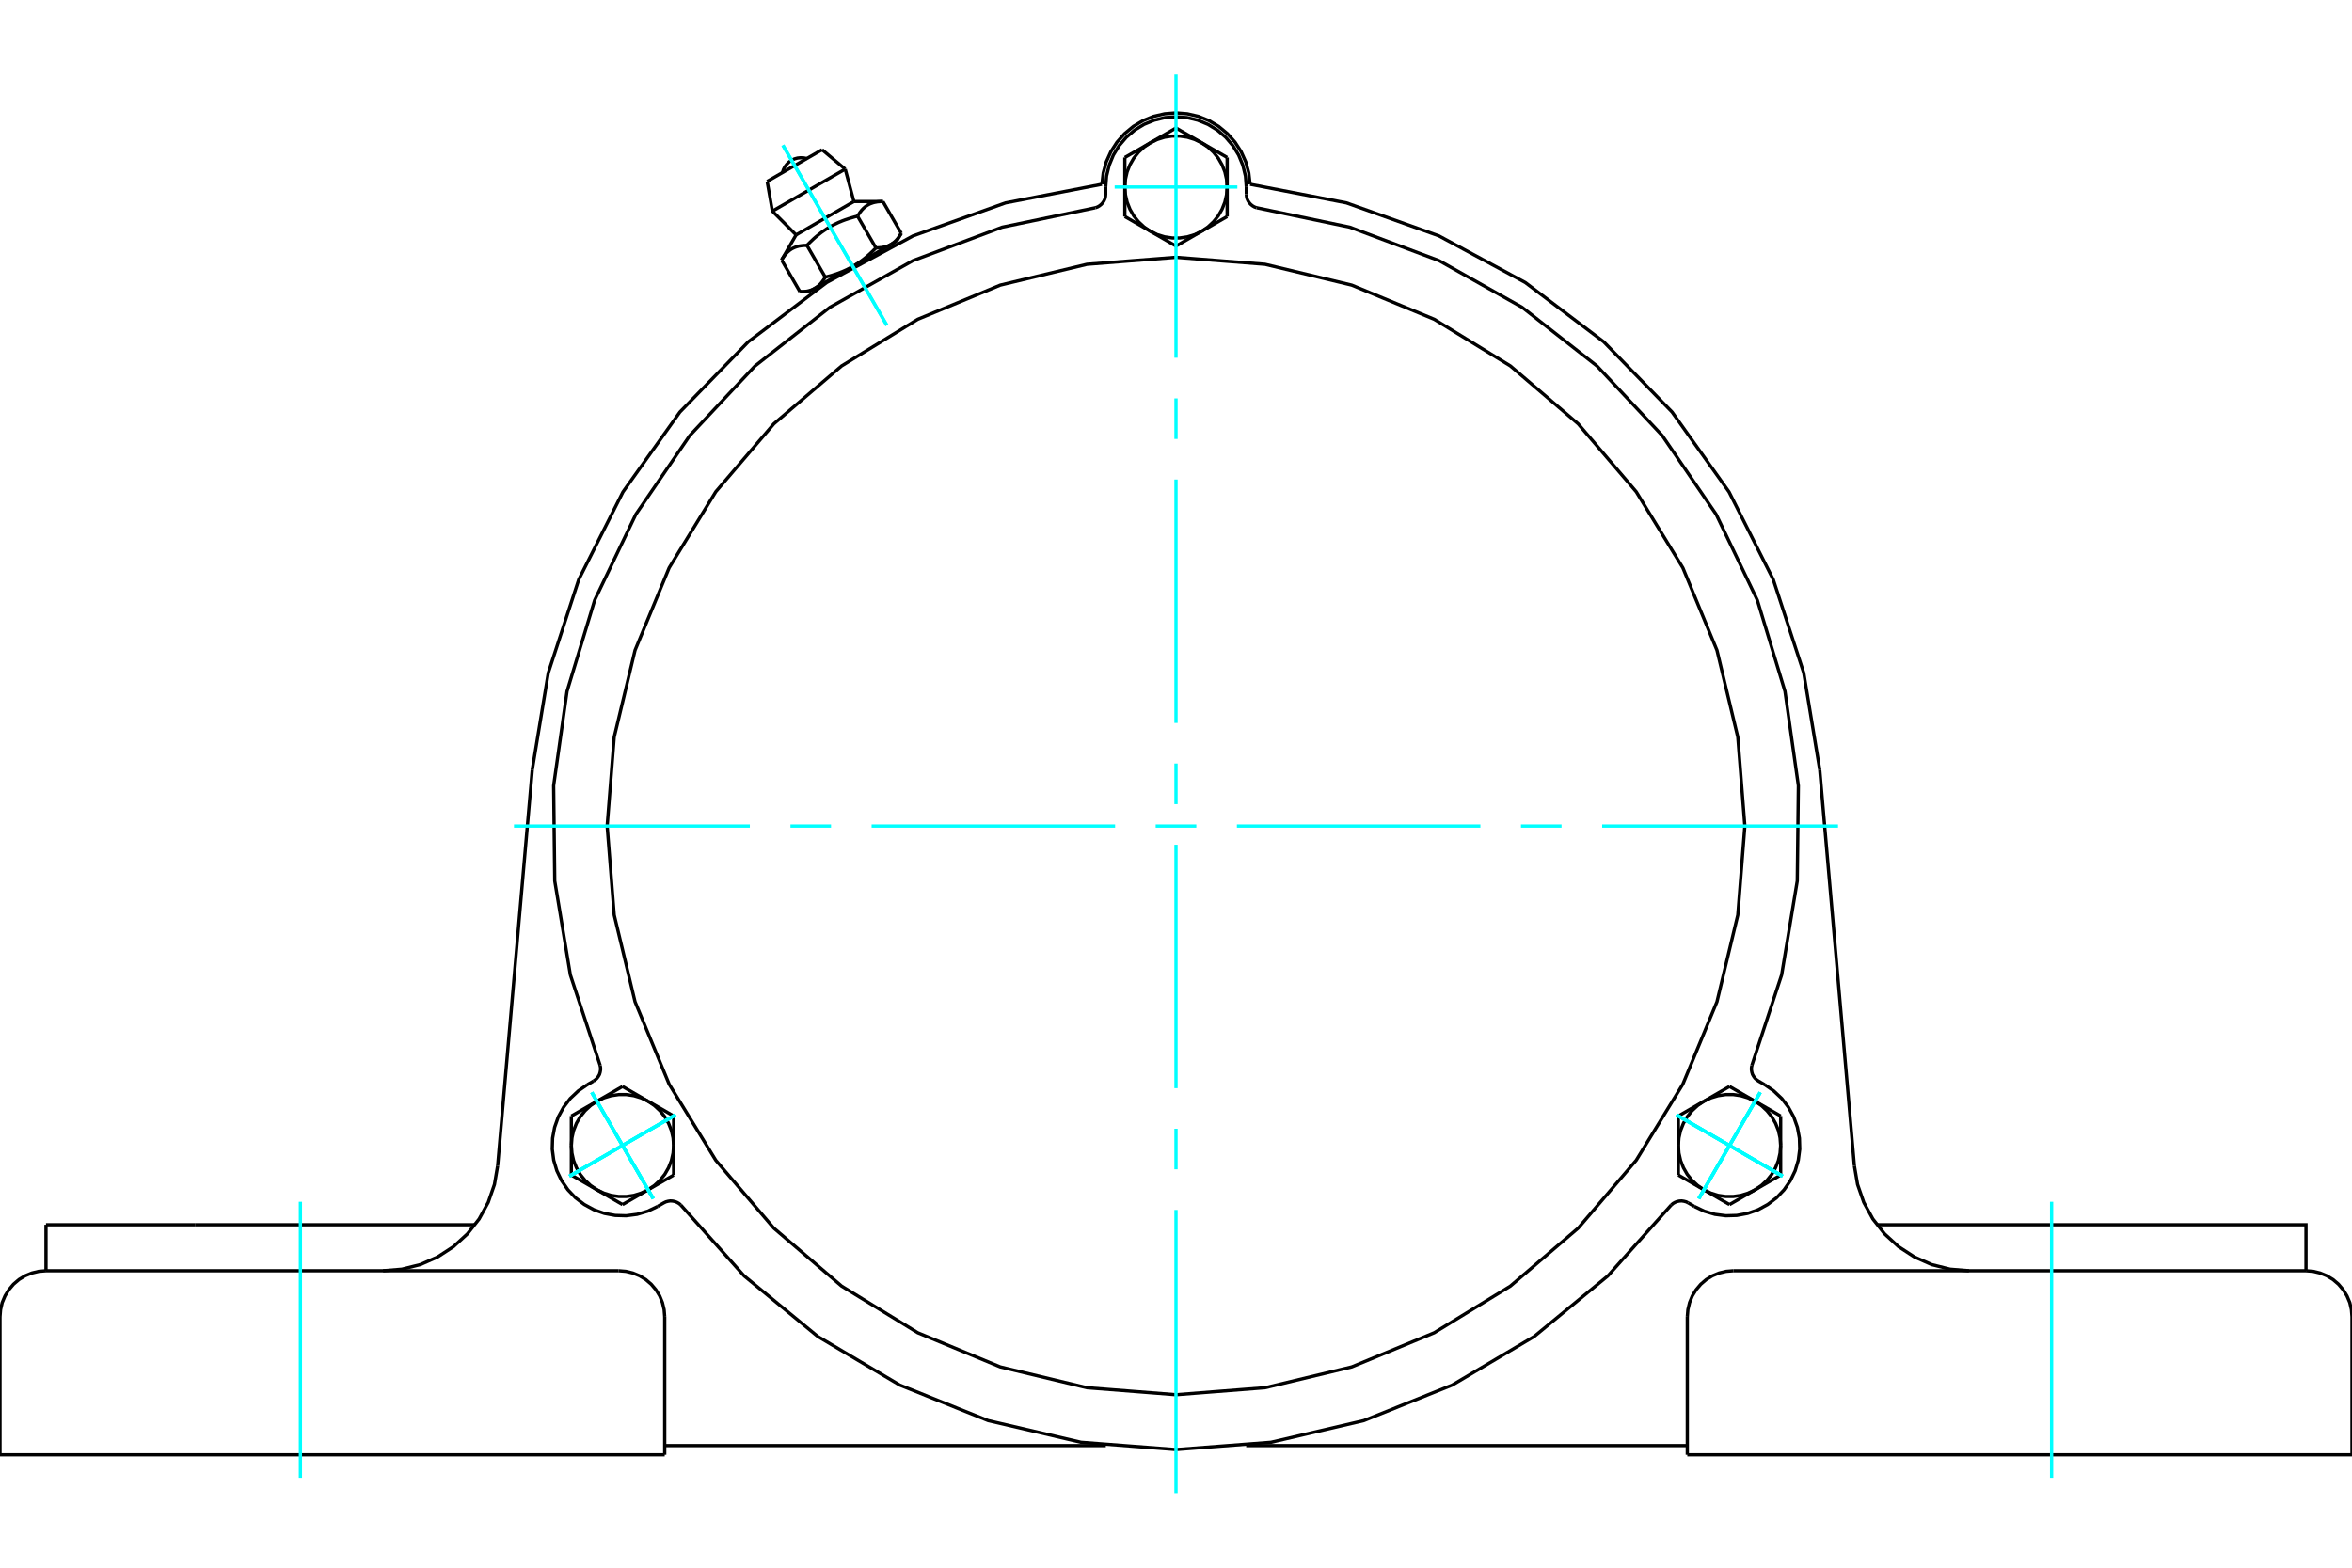 <?xml version="1.0" standalone="no"?>
<!DOCTYPE svg PUBLIC "-//W3C//DTD SVG 1.1//EN"
	"http://www.w3.org/Graphics/SVG/1.1/DTD/svg11.dtd">
<svg xmlns="http://www.w3.org/2000/svg" height="100%" width="100%" viewBox="0 0 36000 24000">
	<rect x="-1800" y="-1200" width="39600" height="26400" style="fill:#FFF"/>
	<g style="fill:none; fill-rule:evenodd" transform="matrix(1 0 0 1 0 0)">
		<g style="fill:none; stroke:#000; stroke-width:50; shape-rendering:geometricPrecision">
			<polyline points="16866,2821 15391,3106 13976,3611 12654,4325 11455,5231 10407,6308 9535,7531 8858,8873 8392,10301 8147,11784"/>
			<polyline points="19134,2821 19114,2648 19068,2480 18997,2322 18903,2176 18787,2046 18653,1935 18504,1846 18343,1781 18173,1742 18000,1728 17827,1742 17657,1781 17496,1846 17347,1935 17213,2046 17097,2176 17003,2322 16932,2480 16886,2648 16866,2821"/>
			<polyline points="27853,11784 27608,10301 27142,8873 26465,7531 25593,6308 24545,5231 23346,4325 22024,3611 20609,3106 19134,2821"/>
			<line x1="25826" y1="22272" x2="36000" y2="22272"/>
			<line x1="10174" y1="22272" x2="0" y2="22272"/>
			<polyline points="35296,19454 35296,18750 33016,18750 28729,18750"/>
			<line x1="35296" y1="19454" x2="26530" y2="19454"/>
			<polyline points="28383,17847 28432,18133 28527,18407 28666,18661 28845,18889 29059,19085 29302,19243 29567,19360 29848,19430 30137,19454"/>
			<line x1="704" y1="19454" x2="704" y2="18750"/>
			<line x1="2984" y1="18750" x2="704" y2="18750"/>
			<line x1="7271" y1="18750" x2="2984" y2="18750"/>
			<polyline points="5863,19454 6152,19430 6433,19360 6698,19243 6941,19085 7155,18889 7334,18661 7473,18407 7568,18133 7617,17847"/>
			<line x1="704" y1="19454" x2="9470" y2="19454"/>
			<polyline points="26530,19454 26420,19463 26313,19489 26211,19531 26116,19589 26032,19661 25961,19745 25903,19839 25861,19941 25835,20049 25826,20159"/>
			<polyline points="36000,22272 36000,20159 35991,20049 35966,19941 35923,19839 35865,19745 35794,19661 35710,19589 35615,19531 35513,19489 35406,19463 35296,19454"/>
			<line x1="25826" y1="20159" x2="25826" y2="22272"/>
			<polyline points="10174,20159 10165,20049 10139,19941 10097,19839 10039,19745 9968,19661 9884,19589 9789,19531 9687,19489 9580,19463 9470,19454"/>
			<polyline points="704,19454 594,19463 487,19489 385,19531 290,19589 206,19661 135,19745 77,19839 34,19941 9,20049 0,20159"/>
			<line x1="0" y1="22272" x2="0" y2="20159"/>
			<line x1="10174" y1="20159" x2="10174" y2="22272"/>
			<line x1="7617" y1="17847" x2="8147" y2="11784"/>
			<line x1="16926" y1="22131" x2="10174" y2="22131"/>
			<line x1="25826" y1="22131" x2="19074" y2="22131"/>
			<line x1="27853" y1="11784" x2="28383" y2="17847"/>
			<line x1="12583" y1="2292" x2="11742" y2="2777"/>
			<line x1="11822" y1="3232" x2="12937" y2="2589"/>
			<line x1="12185" y1="3596" x2="13070" y2="3085"/>
			<polyline points="12351,3756 12334,3757 12318,3757 12303,3758 12287,3759 12273,3761 12259,3763 12245,3765 12232,3767 12219,3770 12207,3774 12194,3777 12183,3781 12171,3785 12160,3790 12149,3795 12138,3800 12128,3805 12117,3811 12107,3818 12097,3824 12088,3831 12078,3839 12069,3847 12059,3855 12050,3864 12041,3873 12032,3883 12024,3893 12015,3904 12006,3915 11998,3927 11989,3939 11980,3952 11972,3966 11963,3980"/>
			<polyline points="13126,3309 13097,3316 13068,3324 13041,3332 13014,3340 12988,3348 12962,3357 12937,3365 12913,3374 12889,3383 12866,3393 12843,3402 12821,3412 12799,3423 12777,3433 12756,3444 12735,3455 12714,3467 12694,3479 12673,3491 12653,3503 12633,3517 12613,3530 12593,3544 12573,3558 12554,3573 12534,3589 12514,3605 12494,3621 12474,3638 12454,3656 12434,3675 12414,3694 12393,3714 12372,3735 12351,3756"/>
			<polyline points="13514,3085 13497,3085 13481,3086 13465,3087 13450,3088 13436,3089 13422,3091 13408,3094 13395,3096 13382,3099 13369,3102 13357,3106 13346,3110 13334,3114 13323,3118 13312,3123 13301,3128 13291,3134 13280,3140 13270,3146 13260,3153 13251,3160 13241,3167 13232,3175 13222,3184 13213,3192 13204,3202 13195,3211 13186,3221 13178,3232 13169,3243 13160,3255 13152,3268 13143,3281 13135,3294 13126,3309"/>
			<line x1="12244" y1="4466" x2="11963" y2="3980"/>
			<polyline points="12244,4466 12252,4466 12261,4466 12269,4466 12277,4466 12285,4465 12292,4465 12300,4464 12308,4464 12315,4463 12322,4462 12329,4461 12336,4460 12343,4459 12350,4458 12356,4457 12363,4455 12370,4454 12376,4452 12382,4451 12388,4449 12394,4447 12401,4446 12406,4444 12412,4442 12418,4440 12424,4438 12430,4435 12435,4433 12441,4431 12446,4428 12451,4426 12457,4423 12462,4420 12467,4417 12472,4414 12478,4411 12483,4408 12488,4405 12493,4402 12498,4398 12502,4395 12507,4391 12512,4388 12517,4384 12522,4380 12526,4376 12531,4372 12535,4368 12540,4363 12545,4359 12549,4354 12554,4350 12558,4345 12563,4340 12567,4335 12571,4330 12576,4325 12580,4319 12585,4314 12589,4308 12593,4302 12597,4296 12602,4290 12606,4284 12610,4277 12615,4271 12619,4264 12623,4257 12627,4250 12632,4243 12351,3756"/>
			<polyline points="12632,4243 12646,4239 12661,4235 12675,4231 12690,4227 12703,4224 12717,4220 12731,4216 12744,4212 12757,4207 12770,4203 12783,4199 12796,4195 12808,4191 12820,4186 12833,4182 12845,4177 12857,4173 12868,4168 12880,4163 12892,4159 12903,4154 12914,4149 12926,4144 12937,4139 12948,4134 12959,4129 12970,4124 12980,4118 12991,4113 13002,4107 13012,4102 13023,4096 13033,4090 13044,4085 13054,4079 12472,4414"/>
			<polyline points="13407,3795 13415,3795 13424,3795 13432,3795 13440,3794 13448,3794 13455,3793 13463,3793 13470,3792 13478,3791 13485,3791 13492,3790 13499,3789 13506,3788 13513,3786 13519,3785 13526,3784 13532,3783 13539,3781 13545,3779 13551,3778 13557,3776 13563,3774 13569,3772 13575,3770 13581,3768 13587,3766 13592,3764 13598,3762 13604,3759 13609,3757 13614,3754 13620,3752 13625,3749 13630,3746 13635,3743"/>
			<polyline points="13054,4079 13064,4073 13074,4067 13085,4061 13095,4054 13105,4048 13115,4041 13125,4035 13135,4028 13145,4021 13155,4015 13165,4007 13175,4000 13184,3993 13194,3986 13204,3978 13214,3971 13224,3963 13234,3955 13244,3947 13254,3939 13264,3930 13274,3922 13284,3913 13294,3904 13304,3895 13314,3886 13324,3877 13334,3867 13344,3858 13355,3848 13365,3838 13375,3827 13386,3817 13396,3806 13407,3795"/>
			<line x1="13635" y1="3743" x2="13054" y2="4079"/>
			<polyline points="13635,3743 13640,3740 13646,3737 13651,3734 13656,3730 13660,3727 13665,3724 13670,3720 13675,3716 13680,3713 13684,3709 13689,3705 13694,3701 13698,3696 13703,3692 13708,3688 13712,3683 13717,3678 13721,3674 13725,3669 13730,3664 13734,3659 13739,3653 13743,3648 13747,3642 13752,3637 13756,3631 13760,3625 13765,3619 13769,3612 13773,3606 13777,3599 13782,3593 13786,3586 13790,3579 13795,3571"/>
			<line x1="13725" y1="3691" x2="13635" y2="3743"/>
			<line x1="12472" y1="4414" x2="12383" y2="4466"/>
			<line x1="13795" y1="3571" x2="13514" y2="3085"/>
			<line x1="13407" y1="3795" x2="13126" y2="3309"/>
			<polyline points="12348,2427 12301,2417 12253,2415 12206,2420 12159,2433 12116,2454 12076,2481 12042,2515 12013,2553 11991,2596 11976,2642"/>
			<line x1="12937" y1="2589" x2="12583" y2="2292"/>
			<polyline points="11742,2777 11822,3232 12185,3596"/>
			<line x1="13070" y1="3085" x2="12937" y2="2589"/>
			<line x1="12516" y1="4389" x2="12527" y2="4408"/>
			<line x1="13603" y1="3787" x2="13592" y2="3768"/>
			<line x1="12185" y1="3596" x2="11963" y2="3980"/>
			<line x1="13514" y1="3085" x2="13070" y2="3085"/>
			<line x1="13725" y1="3691" x2="13795" y2="3571"/>
			<line x1="12244" y1="4466" x2="12383" y2="4466"/>
			<polyline points="16767,3180 16800,3168 16830,3150 16857,3128 16880,3102 16899,3073 16913,3041 16921,3007 16924,2973 16924,2863"/>
			<polyline points="19076,2973 19079,3007 19087,3041 19101,3073 19120,3102 19143,3128 19170,3150 19200,3168 19233,3180"/>
			<line x1="19076" y1="2863" x2="19076" y2="2973"/>
			<polyline points="19076,2863 19063,2695 19023,2531 18959,2375 18871,2231 18761,2102 18633,1992 18489,1904 18333,1840 18168,1800 18000,1787 17832,1800 17667,1840 17511,1904 17367,1992 17239,2102 17129,2231 17041,2375 16977,2531 16937,2695 16924,2863"/>
			<polyline points="26814,16311 27270,14925 27509,13486 27526,12028 27321,10584 26898,9188 26267,7873 25443,6669 24446,5605 23298,4705 22026,3990 20661,3478 19233,3180"/>
			<polyline points="10419,18446 10392,18424 10362,18407 10329,18394 10295,18387 10260,18385 10226,18390 10192,18399 10161,18414 10066,18469"/>
			<polyline points="9085,16550 9113,16530 9139,16506 9159,16478 9176,16448 9186,16414 9192,16380 9192,16345 9186,16311"/>
			<line x1="8990" y1="16605" x2="9085" y2="16550"/>
			<polyline points="8990,16605 8851,16701 8728,16817 8626,16951 8545,17099 8489,17258 8458,17424 8453,17593 8475,17761 8523,17923 8596,18075 8692,18214 8808,18337 8942,18439 9090,18520 9250,18576 9416,18607 9584,18612 9752,18590 9914,18542 10066,18469"/>
			<polyline points="16767,3180 15339,3478 13974,3990 12702,4705 11554,5605 10557,6669 9733,7873 9102,9188 8679,10584 8474,12028 8491,13486 8730,14925 9186,16311"/>
			<polyline points="26814,16311 26808,16345 26808,16380 26814,16414 26824,16448 26841,16478 26861,16506 26887,16530 26915,16550 27010,16605"/>
			<polyline points="25839,18414 25808,18399 25774,18390 25740,18385 25705,18387 25671,18394 25638,18407 25608,18424 25581,18446"/>
			<line x1="25934" y1="18469" x2="25839" y2="18414"/>
			<polyline points="25934,18469 26086,18542 26248,18590 26416,18612 26584,18607 26750,18576 26910,18520 27058,18439 27192,18337 27308,18214 27404,18075 27477,17923 27525,17761 27547,17593 27542,17424 27511,17258 27455,17099 27374,16951 27272,16817 27149,16701 27010,16605"/>
			<line x1="18783" y1="3315" x2="18391" y2="3541"/>
			<line x1="18783" y1="2863" x2="18783" y2="3315"/>
			<polyline points="18391,3541 18488,3475 18574,3395 18647,3304 18705,3203 18748,3094 18774,2980 18783,2863"/>
			<line x1="18391" y1="2185" x2="18783" y2="2411"/>
			<polyline points="18783,2863 18774,2746 18748,2632 18705,2523 18647,2422 18574,2331 18488,2251 18391,2185"/>
			<line x1="18783" y1="2411" x2="18783" y2="2863"/>
			<line x1="17609" y1="2185" x2="18000" y2="1959"/>
			<polyline points="18391,2185 18286,2135 18174,2100 18058,2083 17942,2083 17826,2100 17714,2135 17609,2185"/>
			<line x1="18000" y1="1959" x2="18391" y2="2185"/>
			<line x1="18000" y1="3767" x2="17609" y2="3541"/>
			<line x1="18391" y1="3541" x2="18000" y2="3767"/>
			<polyline points="17609,3541 17714,3592 17826,3626 17942,3643 18058,3643 18174,3626 18286,3592 18391,3541"/>
			<line x1="17217" y1="2863" x2="17217" y2="2411"/>
			<polyline points="17609,2185 17512,2251 17426,2331 17353,2422 17295,2523 17252,2632 17226,2746 17217,2863"/>
			<line x1="17217" y1="2411" x2="17609" y2="2185"/>
			<line x1="17609" y1="3541" x2="17217" y2="3315"/>
			<polyline points="17217,2863 17226,2980 17252,3094 17295,3203 17353,3304 17426,3395 17512,3475 17609,3541"/>
			<line x1="17217" y1="3315" x2="17217" y2="2863"/>
			<line x1="9528" y1="16633" x2="9919" y2="16859"/>
			<line x1="9137" y1="16859" x2="9528" y2="16633"/>
			<polyline points="9919,16859 9814,16808 9702,16774 9586,16757 9470,16757 9354,16774 9242,16808 9137,16859"/>
			<line x1="8745" y1="17537" x2="8745" y2="17085"/>
			<polyline points="9137,16859 9040,16925 8954,17005 8881,17096 8823,17197 8780,17306 8754,17420 8745,17537"/>
			<line x1="8745" y1="17085" x2="9137" y2="16859"/>
			<line x1="9137" y1="18215" x2="8745" y2="17989"/>
			<polyline points="8745,17537 8754,17654 8780,17768 8823,17877 8881,17978 8954,18069 9040,18149 9137,18215"/>
			<line x1="8745" y1="17989" x2="8745" y2="17537"/>
			<line x1="10311" y1="17085" x2="10311" y2="17537"/>
			<line x1="9919" y1="16859" x2="10311" y2="17085"/>
			<polyline points="10311,17537 10302,17420 10276,17306 10233,17197 10175,17096 10102,17005 10016,16925 9919,16859"/>
			<line x1="9919" y1="18215" x2="9528" y2="18441"/>
			<polyline points="9137,18215 9242,18265 9354,18300 9470,18317 9586,18317 9702,18300 9814,18265 9919,18215"/>
			<line x1="9528" y1="18441" x2="9137" y2="18215"/>
			<line x1="10311" y1="17537" x2="10311" y2="17989"/>
			<polyline points="9919,18215 10016,18149 10102,18069 10175,17978 10233,17877 10276,17768 10302,17654 10311,17537"/>
			<line x1="10311" y1="17989" x2="9919" y2="18215"/>
			<line x1="25689" y1="17989" x2="25689" y2="17537"/>
			<line x1="26081" y1="18215" x2="25689" y2="17989"/>
			<polyline points="25689,17537 25698,17654 25724,17768 25767,17877 25825,17978 25898,18069 25984,18149 26081,18215"/>
			<line x1="26863" y1="18215" x2="26472" y2="18441"/>
			<polyline points="26081,18215 26186,18265 26298,18300 26414,18317 26530,18317 26646,18300 26758,18265 26863,18215"/>
			<line x1="26472" y1="18441" x2="26081" y2="18215"/>
			<line x1="27255" y1="17537" x2="27255" y2="17989"/>
			<polyline points="26863,18215 26960,18149 27046,18069 27119,17978 27177,17877 27220,17768 27246,17654 27255,17537"/>
			<line x1="27255" y1="17989" x2="26863" y2="18215"/>
			<line x1="25689" y1="17085" x2="26081" y2="16859"/>
			<line x1="25689" y1="17537" x2="25689" y2="17085"/>
			<polyline points="26081,16859 25984,16925 25898,17005 25825,17096 25767,17197 25724,17306 25698,17420 25689,17537"/>
			<line x1="26863" y1="16859" x2="27255" y2="17085"/>
			<polyline points="27255,17537 27246,17420 27220,17306 27177,17197 27119,17096 27046,17005 26960,16925 26863,16859"/>
			<line x1="27255" y1="17085" x2="27255" y2="17537"/>
			<line x1="26081" y1="16859" x2="26472" y2="16633"/>
			<polyline points="26863,16859 26758,16808 26646,16774 26530,16757 26414,16757 26298,16774 26186,16808 26081,16859"/>
			<line x1="26472" y1="16633" x2="26863" y2="16859"/>
			<polyline points="26707,12646 26599,11284 26280,9955 25758,8693 25044,7528 24156,6489 23118,5602 21953,4888 20690,4365 19362,4046 18000,3939 16638,4046 15310,4365 14047,4888 12882,5602 11844,6489 10956,7528 10242,8693 9720,9955 9401,11284 9293,12646 9401,14008 9720,15336 10242,16598 10956,17763 11844,18802 12882,19689 14047,20403 15310,20926 16638,21245 18000,21352 19362,21245 20690,20926 21953,20403 23118,19689 24156,18802 25044,17763 25758,16598 26280,15336 26599,14008 26707,12646"/>
			<polyline points="10419,18446 11391,19534 12517,20460 13772,21204 15125,21748 16546,22080 18000,22192 19454,22080 20875,21748 22228,21204 23483,20460 24609,19534 25581,18446"/>
		</g>
		<g style="fill:none; stroke:#0FF; stroke-width:50; shape-rendering:geometricPrecision">
			<line x1="18000" y1="22859" x2="18000" y2="18523"/>
			<line x1="18000" y1="17901" x2="18000" y2="17280"/>
			<line x1="18000" y1="16659" x2="18000" y2="12932"/>
			<line x1="18000" y1="12311" x2="18000" y2="11689"/>
			<line x1="18000" y1="11068" x2="18000" y2="7341"/>
			<line x1="18000" y1="6720" x2="18000" y2="6099"/>
			<line x1="18000" y1="5477" x2="18000" y2="1141"/>
			<line x1="7867" y1="12646" x2="11477" y2="12646"/>
			<line x1="12099" y1="12646" x2="12720" y2="12646"/>
			<line x1="13341" y1="12646" x2="17068" y2="12646"/>
			<line x1="17689" y1="12646" x2="18311" y2="12646"/>
			<line x1="18932" y1="12646" x2="22659" y2="12646"/>
			<line x1="23280" y1="12646" x2="23901" y2="12646"/>
			<line x1="24523" y1="12646" x2="28133" y2="12646"/>
			<line x1="4598" y1="22624" x2="4598" y2="18398"/>
			<line x1="31402" y1="22624" x2="31402" y2="18398"/>
			<line x1="11983" y1="2224" x2="13574" y2="4980"/>
			<line x1="11983" y1="2224" x2="13574" y2="4980"/>
			<line x1="17061" y1="2863" x2="18939" y2="2863"/>
			<line x1="27285" y1="18007" x2="25659" y2="17067"/>
			<line x1="26002" y1="18350" x2="26942" y2="16724"/>
			<line x1="27285" y1="18007" x2="25659" y2="17067"/>
			<line x1="26002" y1="18350" x2="26942" y2="16724"/>
			<line x1="8715" y1="18007" x2="10341" y2="17067"/>
			<line x1="9058" y1="16724" x2="9998" y2="18350"/>
			<line x1="8715" y1="18007" x2="10341" y2="17067"/>
			<line x1="9058" y1="16724" x2="9998" y2="18350"/>
			<line x1="8715" y1="18007" x2="10341" y2="17067"/>
			<line x1="9998" y1="18350" x2="9058" y2="16724"/>
			<line x1="8715" y1="18007" x2="10341" y2="17067"/>
			<line x1="9998" y1="18350" x2="9058" y2="16724"/>
			<line x1="27285" y1="18007" x2="25659" y2="17067"/>
			<line x1="26942" y1="16724" x2="26002" y2="18350"/>
			<line x1="27285" y1="18007" x2="25659" y2="17067"/>
			<line x1="26942" y1="16724" x2="26002" y2="18350"/>
		</g>
	</g>
</svg>
